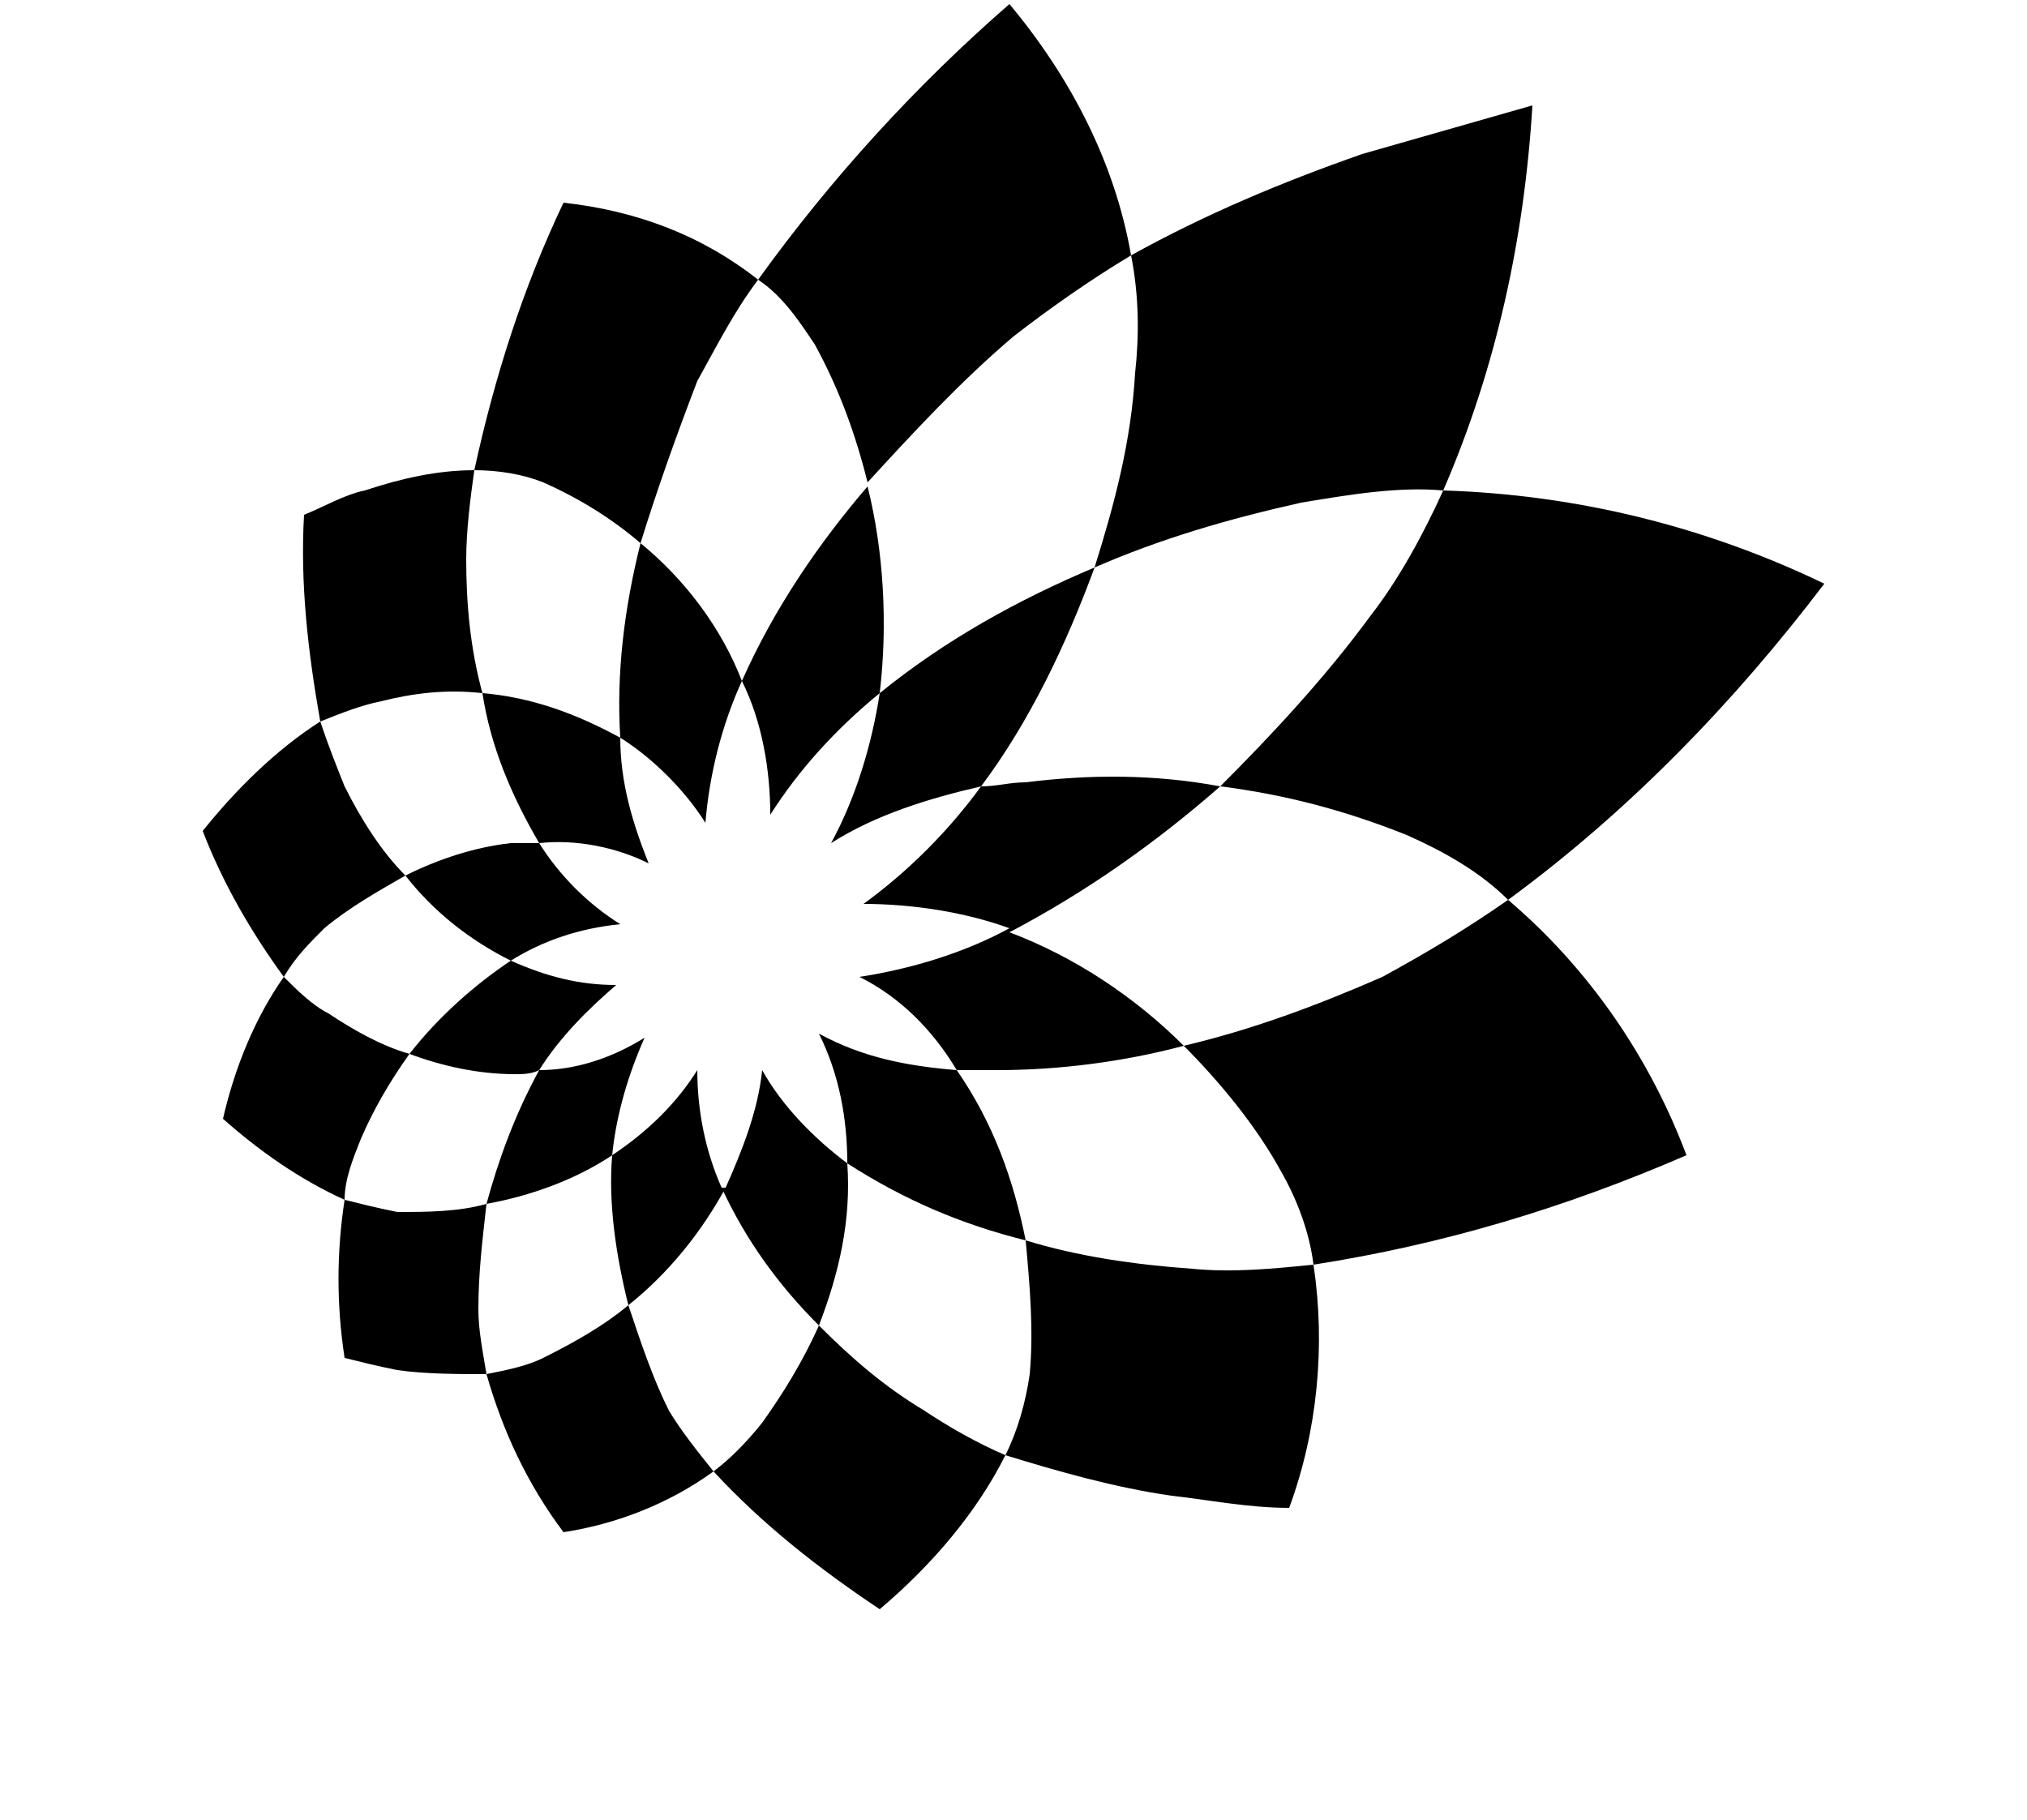 <?xml version="1.0" encoding="UTF-8" standalone="no"?>
<svg width="176.389mm" height="158.397mm" viewBox="0 0 500 449" xmlns="http://www.w3.org/2000/svg" xmlns:xlink="http://www.w3.org/1999/xlink" version="1.2" baseProfile="tiny">
<title>SamanBank</title>
<desc>Generated with Qt</desc>
<defs>
</defs>
<g fill="#" stroke="black" stroke-width="1" fill-rule="evenodd" stroke-linecap="square" stroke-linejoin="bevel" font-size="25">

<g fill="#" stroke="#000000" stroke-opacity="1" stroke-width="1" stroke-linecap="square" stroke-linejoin="bevel" transform="matrix(1,0,0,1,0,0)" font-family="MS Shell Dlg 2" font-size="25" font-weight="400" font-style="normal">
</g>

<g fill="#" fill-opacity="1" stroke="none" transform="matrix(1,0,0,1,0,0)" font-family="MS Shell Dlg 2" font-size="25" font-weight="400" font-style="normal">
<path vector-effect="none" fill-rule="nonzero" d="M372,222 C402,200 428,173 450,144 C421,130 389,122 356,121 C369,91 376,59 378,26 C364,30 350,34 336,38 C316,45 297,53 279,63 C275,40 264,19 249,1 C226,21 205,44 187,69 C173,58 157,52 139,50 C129,71 122,93 117,116 C108,116 99,118 90,121 C85,122 80,125 75,127 C74,144 76,161 79,178 C68,185 58,195 50,205 C55,218 62,230 70,241 C63,251 58,263 55,276 C64,284 74,291 85,296 C85,291 87,286 89,281 C92,274 96,267 101,260 C94,258 87,254 81,250 C77,248 73,244 70,241 C73,236 76,233 80,229 C86,224 93,220 100,216 C94,210 89,202 85,194 C83,189 81,184 79,178 C84,176 89,174 94,173 C102,171 110,170 119,171 C116,160 115,149 115,138 C115,131 116,123 117,116 C123,116 129,117 134,119 C143,123 151,128 158,134 C162,121 167,107 172,94 C177,85 181,77 187,69 C193,73 197,79 201,85 C207,96 211,107 214,119 C225,107 237,94 250,83 C259,76 269,69 279,63 C281,73 281,83 280,92 C279,109 275,124 270,140 C286,133 303,128 321,124 C333,122 345,120 356,121 C351,132 345,143 338,152 C327,167 314,181 301,194 C317,196 332,200 347,206 C356,210 365,215 372,222 C362,229 352,235 341,241 C325,248 309,254 292,258 C301,267 310,278 316,289 C320,296 323,304 324,312 C314,313 304,314 294,313 C280,312 266,310 253,306 C250,291 245,277 236,264 C239,264 242,264 246,264 C261,264 277,262 292,258 C280,246 265,236 249,230 C268,220 285,208 301,194 C285,191 269,191 253,193 C249,193 246,194 242,194 C254,178 263,159 270,140 C251,148 233,158 217,171 C215,184 211,197 205,208 C216,201 229,197 242,194 C234,205 224,215 213,223 C225,223 238,225 249,229 C238,235 225,239 212,241 C222,246 230,254 236,264 C224,263 213,261 202,255 C207,265 209,276 209,287 C201,281 193,273 188,264 C187,274 183,284 179,293 C179,293 179,293 178,293 C184,306 192,317 202,327 C198,336 193,344 188,351 C184,356 180,360 176,363 C172,358 168,353 165,348 C161,340 158,331 155,322 C149,327 142,331 134,335 C130,337 125,338 120,339 C119,333 118,328 118,323 C118,314 119,306 120,297 C113,299 105,299 98,299 C93,298 89,297 85,296 C83,309 83,322 85,335 C89,336 93,337 98,338 C105,339 113,339 120,339 C124,353 130,366 139,378 C152,376 165,371 176,363 C188,376 202,387 217,397 C230,386 241,373 248,359 C261,363 275,367 289,369 C298,370 308,372 318,372 C325,353 327,332 324,312 C356,307 386,298 416,285 C407,261 392,239 372,222 M254,339 C253,346 251,353 248,359 C241,356 234,352 228,348 C218,342 210,335 202,327 C207,314 210,301 209,287 C223,296 237,302 253,306 C254,317 255,328 254,339 "/>
</g>

<g fill="#" fill-opacity="1" stroke="none" transform="matrix(1,0,0,1,0,0)" font-family="MS Shell Dlg 2" font-size="25" font-weight="400" font-style="normal">
<path vector-effect="none" fill-rule="nonzero" d="M160,213 C156,203 153,193 153,182 C142,176 131,172 119,171 C121,184 126,196 133,208 C142,207 152,209 160,213 "/>
</g>

<g fill="#" fill-opacity="1" stroke="none" transform="matrix(1,0,0,1,0,0)" font-family="MS Shell Dlg 2" font-size="25" font-weight="400" font-style="normal">
<path vector-effect="none" fill-rule="nonzero" d="M133,264 C138,256 145,249 152,243 C143,243 135,241 126,237 C134,232 143,229 153,228 C145,223 138,216 133,208 L132,208 C130,208 128,208 126,208 C117,209 108,212 100,216 C107,225 116,232 126,237 C117,243 108,251 101,260 C109,263 118,265 127,265 C129,265 131,265 133,264 "/>
</g>

<g fill="#" fill-opacity="1" stroke="none" transform="matrix(1,0,0,1,0,0)" font-family="MS Shell Dlg 2" font-size="25" font-weight="400" font-style="normal">
<path vector-effect="none" fill-rule="nonzero" d="M174,203 C175,191 178,179 183,168 C178,155 169,143 158,134 C154,150 152,166 153,182 C161,187 169,195 174,203 "/>
</g>

<g fill="#" fill-opacity="1" stroke="none" transform="matrix(1,0,0,1,0,0)" font-family="MS Shell Dlg 2" font-size="25" font-weight="400" font-style="normal">
<path vector-effect="none" fill-rule="nonzero" d="M172,264 C167,272 160,279 151,285 C152,275 155,265 159,256 C151,261 142,264 133,264 C127,275 123,286 120,297 C131,295 142,291 151,285 C150,297 152,310 155,322 C165,314 173,304 179,293 C178,293 178,293 178,293 C174,284 172,274 172,264 "/>
</g>

<g fill="#" fill-opacity="1" stroke="none" transform="matrix(1,0,0,1,0,0)" font-family="MS Shell Dlg 2" font-size="25" font-weight="400" font-style="normal">
<path vector-effect="none" fill-rule="nonzero" d="M214,120 C202,134 191,150 183,168 C188,178 190,190 190,201 C197,190 206,180 217,171 C219,154 218,136 214,120 "/>
</g>

<g fill="#" stroke="#000000" stroke-opacity="1" stroke-width="1" stroke-linecap="square" stroke-linejoin="bevel" transform="matrix(1,0,0,1,0,0)" font-family="MS Shell Dlg 2" font-size="25" font-weight="400" font-style="normal">
</g>
</g>
</svg>
